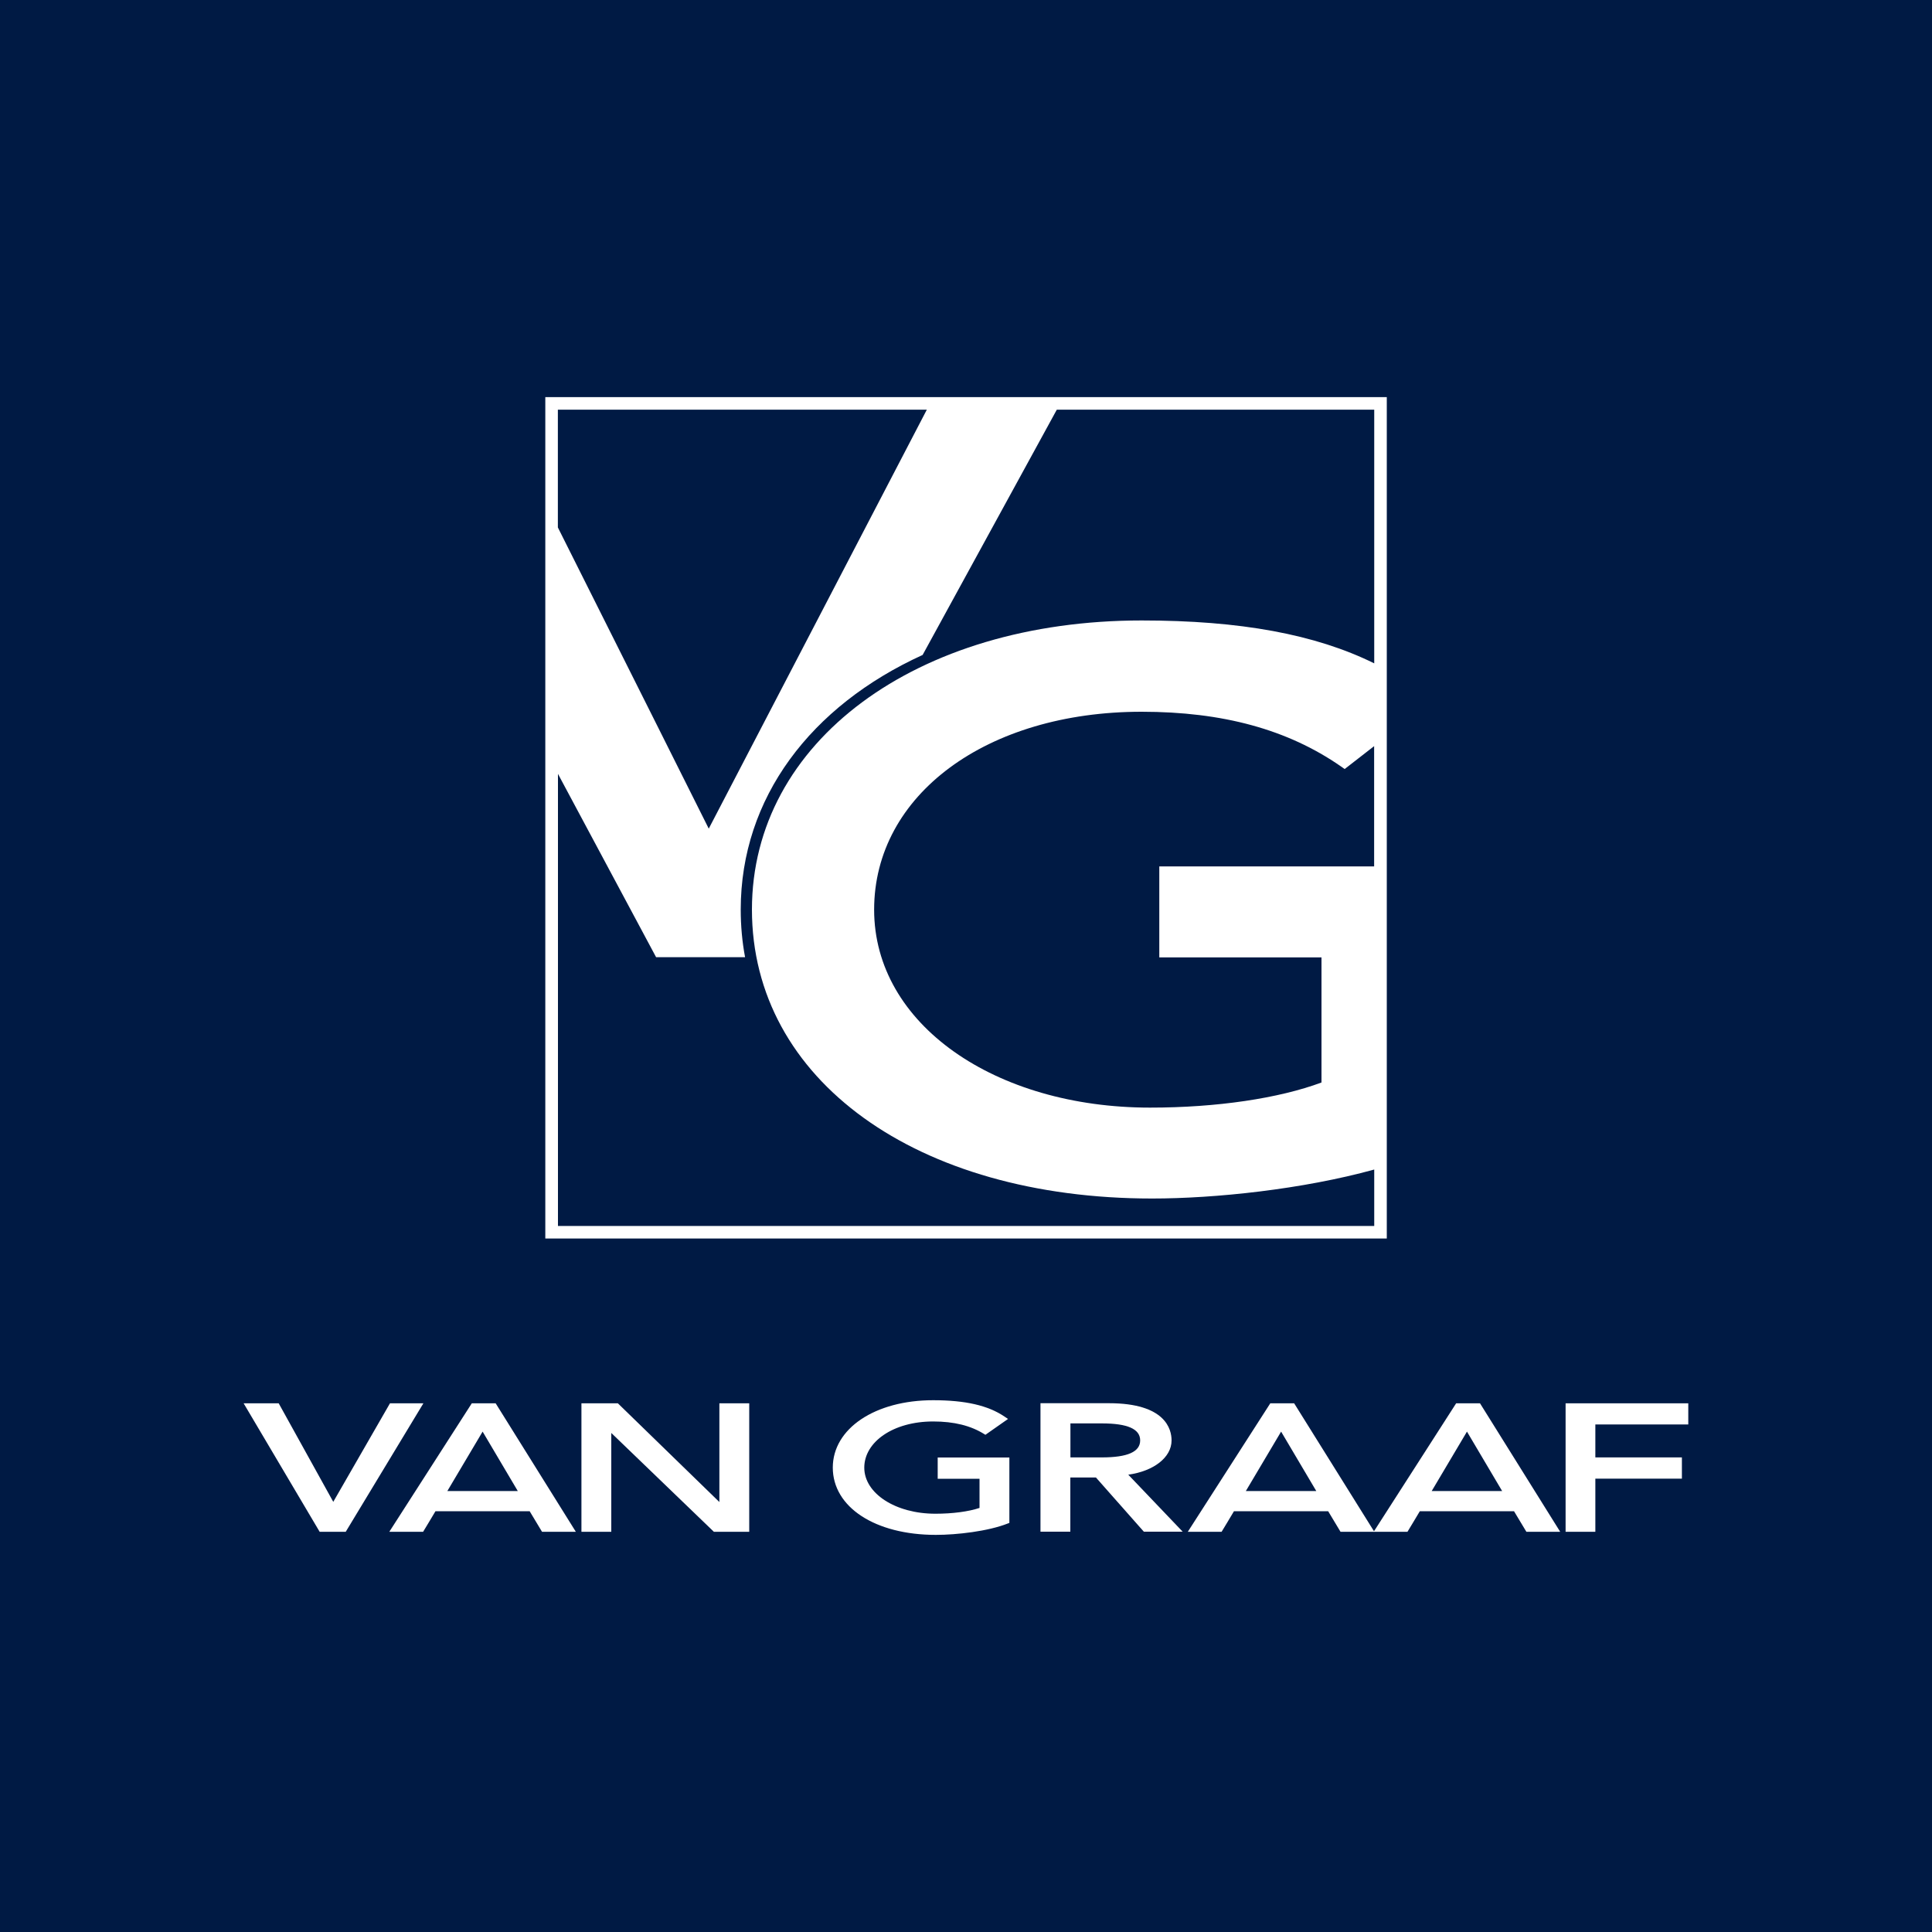 <?xml version="1.0" encoding="UTF-8"?>
<svg id="Layer_1" xmlns="http://www.w3.org/2000/svg" version="1.1" viewBox="0 0 200 200">
  <!-- Generator: Adobe Illustrator 30.1.0, SVG Export Plug-In . SVG Version: 2.1.1 Build 136)  -->
  <defs>
    <style>
      .st0 {
        fill: #001a44;
      }

      .st1 {
        fill: #fff;
      }
    </style>
  </defs>
  <rect class="st0" width="200" height="200"/>
  <g>
    <g>
      <rect class="st1" x="56.45" y="41.11" width="87.11" height="87.1"/>
      <path class="st0" d="M95.95,42.41h-38.2v12.19c6.23,12.43,14.93,29.78,15.62,31.18,1.07-2.04,20.39-39.16,22.58-43.38"/>
      <path class="st0" d="M138.8,79.33c-5.49-3.81-12.22-5.65-20.62-5.65-16.05,0-27.69,8.61-27.69,20.49s12.54,20.49,28.56,20.49c6.94,0,13.33-.96,17.75-2.6v-12.95h-16.79v-9.42h22.24v-12.45l-3.05,2.37-.4-.28Z"/>
      <path class="st0" d="M77.84,94.16c0-17.34,16.98-29.93,40.35-29.93,10.19,0,17.98,1.43,24.07,4.44v-26.26h-32.86l-13.89,25.39c-11.58,5.28-18.83,14.8-18.83,26.36,0,1.69.15,3.34.45,4.93h-9.21l-10.16-18.98v46.8h84.5v-5.84c-7.43,2.05-16.48,3-22.99,3-24.39,0-41.43-12.29-41.43-29.92"/>
    </g>
    <g>
      <g>
        <path class="st1" d="M40.37,145.27s-5.58,9.69-5.87,10.2c-.28-.51-5.65-10.2-5.65-10.2h-3.63l7.87,13.3h2.7l8.04-13.3h-3.46Z"/>
        <path class="st1" d="M74.47,145.27v10.22c-.57-.55-10.51-10.22-10.51-10.22h-3.77v13.3h3.09v-10.23c.57.55,10.62,10.23,10.62,10.23h3.66v-13.3h-3.09Z"/>
        <path class="st1" d="M46.31,154.35c.46-.77,3.41-5.76,3.65-6.15.23.39,3.19,5.39,3.64,6.15h-7.29ZM51.31,145.27h-2.47l-8.54,13.3h3.5s1.17-1.93,1.28-2.13h9.75c.12.2,1.28,2.13,1.28,2.13h3.5l-8.3-13.3Z"/>
      </g>
      <g>
        <path class="st1" d="M86.21,151.92c0,4.11,4.39,6.97,10.67,6.97,2.16,0,5.41-.37,7.45-1.18l.16-.06v-6.77h-7.42v2.2h4.33v3.02c-1.14.38-2.78.6-4.57.6-4.13,0-7.36-2.1-7.36-4.77s3-4.78,7.13-4.78c2.16,0,3.9.43,5.31,1.32l.1.06,2.34-1.64-.37-.25c-1.7-1.15-4.05-1.69-7.38-1.69-6.02,0-10.39,2.93-10.39,6.98"/>
        <path class="st1" d="M110.81,150.87v-3.52h3.25c2.67,0,3.97.58,3.97,1.76s-1.3,1.76-3.97,1.76h-3.25ZM116.79,152.66c2.61-.36,4.49-1.77,4.49-3.55,0-1.16-.63-3.85-6.48-3.85h-7.09v13.3h3.09v-5.61h2.65c.12.14,4.96,5.61,4.96,5.61h4.02s-4.96-5.2-5.64-5.91"/>
        <polygon class="st1" points="162.07 145.27 162.07 158.57 165.15 158.57 165.15 153.07 174.11 153.07 174.11 150.87 165.15 150.87 165.15 147.46 174.77 147.46 174.77 145.27 162.07 145.27"/>
        <path class="st1" d="M128.97,154.35c.46-.77,3.42-5.76,3.65-6.15.23.39,3.19,5.39,3.64,6.15h-7.3ZM133.97,145.27h-2.47l-8.54,13.3h3.5s1.17-1.93,1.28-2.13h9.75c.12.2,1.28,2.13,1.28,2.13h3.5l-8.3-13.3Z"/>
        <path class="st1" d="M148.21,154.35c.46-.77,3.42-5.76,3.65-6.15.23.39,3.19,5.39,3.64,6.15h-7.29ZM153.21,145.27h-2.47l-8.54,13.3h3.5s1.17-1.93,1.28-2.13h9.75c.12.2,1.28,2.13,1.28,2.13h3.5l-8.3-13.3Z"/>
      </g>
    </g>
  </g>
</svg>